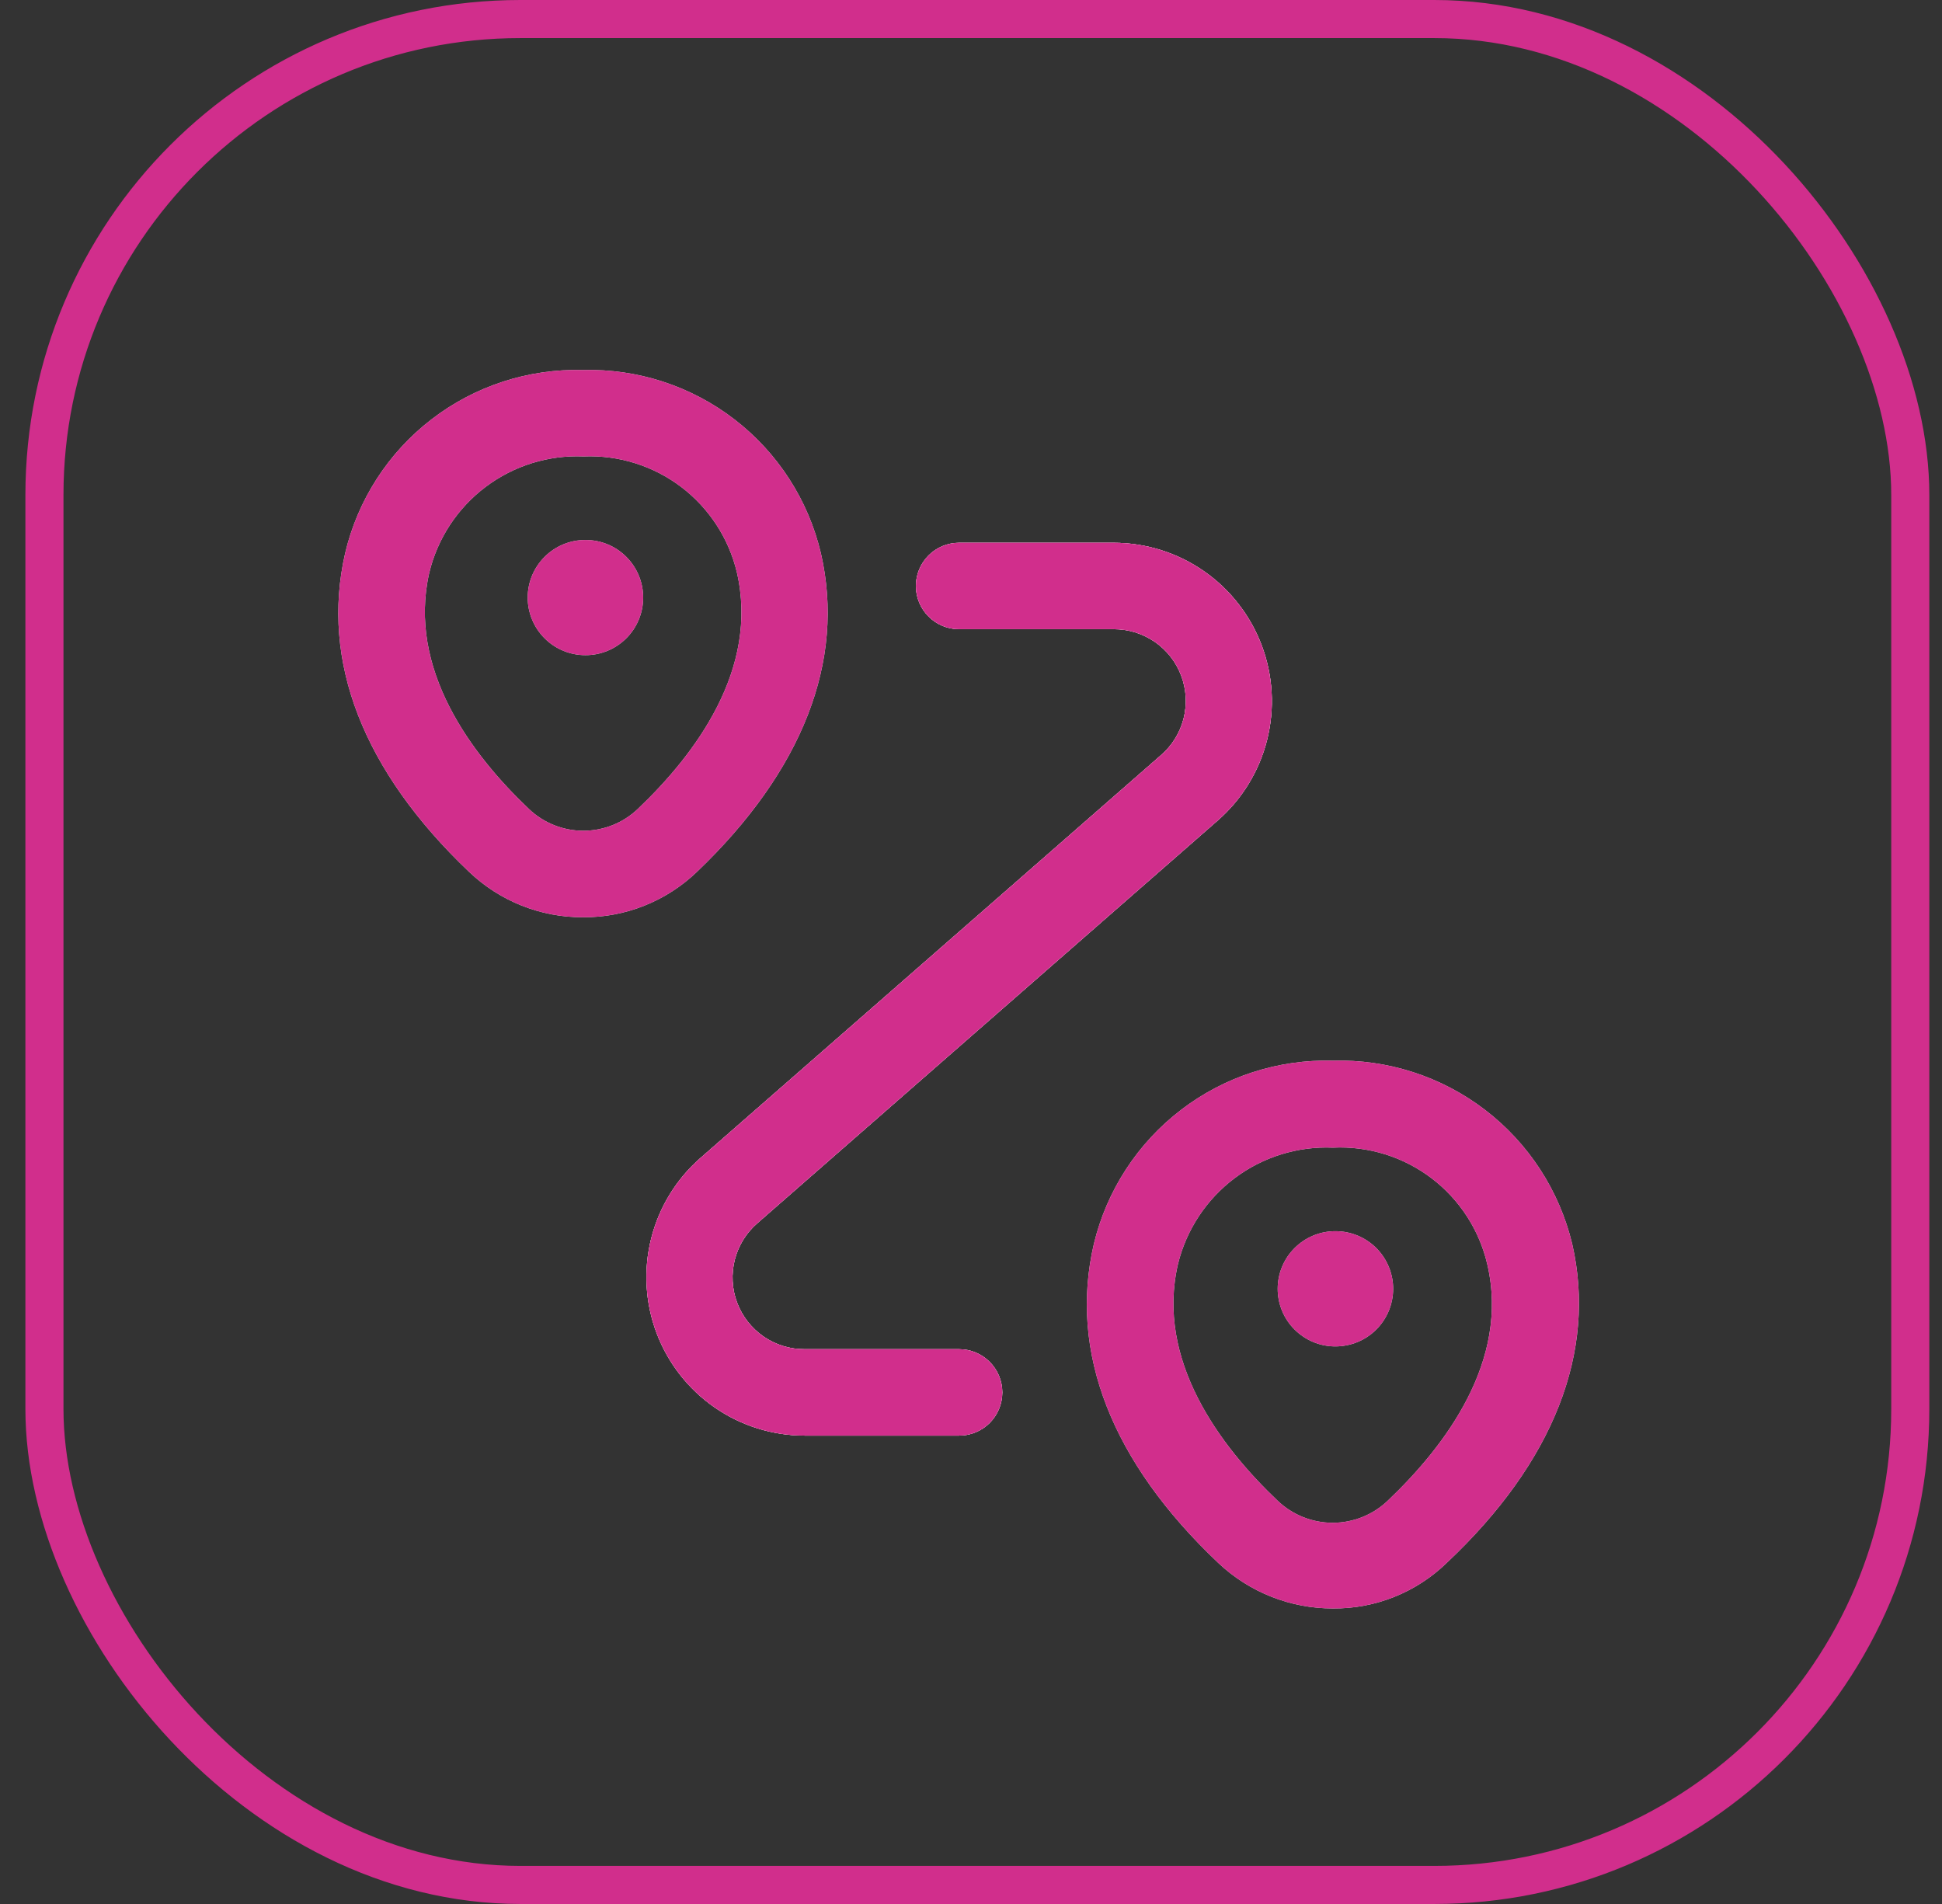 <svg width="51" height="50" viewBox="0 0 51 50" fill="none" xmlns="http://www.w3.org/2000/svg">
<rect x="0" y="0" width="51" height="50" fill="#333333" stroke="none"/>
<rect x="1.167" y="0.5" width="49" height="49" rx="12.5" stroke="#D12E8C"/>
<g clip-path="url(#clip0_6111_54154)">
<g clip-path="url(#clip1_6111_54154)">
<g clip-path="url(#clip2_6111_54154)">
<path d="M15.311 24.088C14.195 24.092 13.122 23.664 12.316 22.893C9.533 20.245 8.414 17.356 9.064 14.528C9.393 13.13 10.194 11.888 11.332 11.012C12.47 10.136 13.875 9.678 15.311 9.717C16.746 9.679 18.151 10.137 19.288 11.013C20.426 11.889 21.228 13.13 21.558 14.528C22.209 17.354 21.073 20.246 18.305 22.893C17.501 23.666 16.427 24.095 15.311 24.088ZM11.273 15.042C10.698 17.568 12.377 19.807 13.89 21.244C14.275 21.611 14.787 21.816 15.319 21.816C15.852 21.816 16.364 21.611 16.749 21.244C18.262 19.806 19.941 17.568 19.35 15.026C19.136 14.132 18.617 13.339 17.884 12.784C17.149 12.23 16.246 11.948 15.326 11.986C14.401 11.947 13.492 12.23 12.752 12.788C12.013 13.345 11.49 14.142 11.273 15.042Z" fill="#ECECEC"/>
<path d="M15.311 24.088C14.195 24.092 13.122 23.664 12.316 22.893C9.533 20.245 8.414 17.356 9.064 14.528C9.393 13.13 10.194 11.888 11.332 11.012C12.47 10.136 13.875 9.678 15.311 9.717C16.746 9.679 18.151 10.137 19.288 11.013C20.426 11.889 21.228 13.13 21.558 14.528C22.209 17.354 21.073 20.246 18.305 22.893C17.501 23.666 16.427 24.095 15.311 24.088ZM11.273 15.042C10.698 17.568 12.377 19.807 13.89 21.244C14.275 21.611 14.787 21.816 15.319 21.816C15.852 21.816 16.364 21.611 16.749 21.244C18.262 19.806 19.941 17.568 19.35 15.026C19.136 14.132 18.617 13.339 17.884 12.784C17.149 12.23 16.246 11.948 15.326 11.986C14.401 11.947 13.492 12.23 12.752 12.788C12.013 13.345 11.49 14.142 11.273 15.042Z" fill="#D12E8C"/>
<path d="M15.371 17.205C14.97 17.205 14.585 17.046 14.302 16.762C14.018 16.478 13.858 16.094 13.858 15.692C13.858 15.291 14.018 14.906 14.302 14.623C14.585 14.339 14.97 14.18 15.371 14.18H15.386C15.787 14.182 16.171 14.343 16.453 14.628C16.736 14.913 16.893 15.299 16.891 15.7C16.889 16.101 16.728 16.485 16.443 16.767C16.158 17.05 15.772 17.207 15.371 17.205Z" fill="#ECECEC"/>
<path d="M15.371 17.205C14.97 17.205 14.585 17.046 14.302 16.762C14.018 16.478 13.858 16.094 13.858 15.692C13.858 15.291 14.018 14.906 14.302 14.623C14.585 14.339 14.97 14.18 15.371 14.18H15.386C15.787 14.182 16.171 14.343 16.453 14.628C16.736 14.913 16.893 15.299 16.891 15.7C16.889 16.101 16.728 16.485 16.443 16.767C16.158 17.05 15.772 17.207 15.371 17.205Z" fill="#D12E8C"/>
<path d="M35.005 42.239C33.886 42.241 32.808 41.813 31.995 41.045C29.196 38.398 28.062 35.508 28.727 32.664C29.064 31.264 29.872 30.022 31.015 29.146C32.158 28.27 33.568 27.814 35.008 27.854C36.447 27.814 37.857 28.27 39 29.146C40.144 30.022 40.951 31.264 41.288 32.664C41.938 35.491 40.803 38.395 38.006 41.03C37.205 41.814 36.126 42.249 35.005 42.239ZM35.005 30.138C34.078 30.099 33.167 30.382 32.425 30.939C31.683 31.496 31.157 32.293 30.936 33.194C30.347 35.72 32.041 37.974 33.554 39.411C33.943 39.782 34.46 39.989 34.998 39.989C35.536 39.989 36.053 39.782 36.443 39.411C37.955 37.974 39.649 35.736 39.06 33.209C38.851 32.303 38.331 31.499 37.59 30.938C36.849 30.377 35.934 30.093 35.005 30.138Z" fill="#ECECEC"/>
<path d="M35.005 42.239C33.886 42.241 32.808 41.813 31.995 41.045C29.196 38.398 28.062 35.508 28.727 32.664C29.064 31.264 29.872 30.022 31.015 29.146C32.158 28.27 33.568 27.814 35.008 27.854C36.447 27.814 37.857 28.27 39 29.146C40.144 30.022 40.951 31.264 41.288 32.664C41.938 35.491 40.803 38.395 38.006 41.03C37.205 41.814 36.126 42.249 35.005 42.239ZM35.005 30.138C34.078 30.099 33.167 30.382 32.425 30.939C31.683 31.496 31.157 32.293 30.936 33.194C30.347 35.72 32.041 37.974 33.554 39.411C33.943 39.782 34.46 39.989 34.998 39.989C35.536 39.989 36.053 39.782 36.443 39.411C37.955 37.974 39.649 35.736 39.06 33.209C38.851 32.303 38.331 31.499 37.59 30.938C36.849 30.377 35.934 30.093 35.005 30.138Z" fill="#D12E8C"/>
<path d="M35.066 35.358C34.665 35.358 34.281 35.198 33.997 34.914C33.713 34.631 33.554 34.246 33.554 33.845C33.554 33.444 33.713 33.059 33.997 32.775C34.281 32.491 34.665 32.332 35.066 32.332H35.081C35.28 32.333 35.477 32.373 35.66 32.45C35.843 32.527 36.009 32.639 36.149 32.78C36.289 32.922 36.399 33.089 36.474 33.273C36.549 33.457 36.588 33.654 36.587 33.852C36.586 34.051 36.545 34.247 36.469 34.431C36.392 34.614 36.279 34.78 36.138 34.92C35.997 35.059 35.83 35.17 35.646 35.245C35.462 35.32 35.265 35.358 35.066 35.358Z" fill="#ECECEC"/>
<path d="M35.066 35.358C34.665 35.358 34.281 35.198 33.997 34.914C33.713 34.631 33.554 34.246 33.554 33.845C33.554 33.444 33.713 33.059 33.997 32.775C34.281 32.491 34.665 32.332 35.066 32.332H35.081C35.28 32.333 35.477 32.373 35.66 32.45C35.843 32.527 36.009 32.639 36.149 32.78C36.289 32.922 36.399 33.089 36.474 33.273C36.549 33.457 36.588 33.654 36.587 33.852C36.586 34.051 36.545 34.247 36.469 34.431C36.392 34.614 36.279 34.78 36.138 34.92C35.997 35.059 35.83 35.17 35.646 35.245C35.462 35.32 35.265 35.358 35.066 35.358Z" fill="#D12E8C"/>
<path d="M25.188 37.7H21.134C20.288 37.7 19.462 37.441 18.766 36.959C18.071 36.477 17.539 35.794 17.241 35.002C16.944 34.21 16.895 33.346 17.101 32.525C17.307 31.704 17.759 30.966 18.396 30.409L30.485 19.835C30.778 19.584 30.986 19.248 31.082 18.875C31.178 18.501 31.157 18.107 31.021 17.745C30.886 17.384 30.642 17.073 30.325 16.854C30.006 16.636 29.629 16.52 29.243 16.523H25.188C24.887 16.523 24.598 16.403 24.386 16.19C24.173 15.978 24.053 15.689 24.053 15.388C24.053 15.087 24.173 14.799 24.386 14.586C24.598 14.373 24.887 14.254 25.188 14.254H29.243C30.089 14.254 30.915 14.513 31.611 14.995C32.306 15.477 32.838 16.16 33.136 16.952C33.433 17.744 33.482 18.608 33.276 19.429C33.07 20.25 32.618 20.988 31.981 21.545L19.894 32.118C19.601 32.37 19.393 32.705 19.297 33.079C19.201 33.453 19.222 33.847 19.357 34.208C19.493 34.569 19.735 34.88 20.053 35.099C20.371 35.318 20.748 35.434 21.134 35.431H25.188C25.489 35.431 25.777 35.551 25.99 35.764C26.203 35.976 26.322 36.265 26.322 36.566C26.322 36.866 26.203 37.155 25.99 37.368C25.777 37.58 25.489 37.7 25.188 37.7Z" fill="#ECECEC"/>
<path d="M25.188 37.7H21.134C20.288 37.7 19.462 37.441 18.766 36.959C18.071 36.477 17.539 35.794 17.241 35.002C16.944 34.21 16.895 33.346 17.101 32.525C17.307 31.704 17.759 30.966 18.396 30.409L30.485 19.835C30.778 19.584 30.986 19.248 31.082 18.875C31.178 18.501 31.157 18.107 31.021 17.745C30.886 17.384 30.642 17.073 30.325 16.854C30.006 16.636 29.629 16.52 29.243 16.523H25.188C24.887 16.523 24.598 16.403 24.386 16.19C24.173 15.978 24.053 15.689 24.053 15.388C24.053 15.087 24.173 14.799 24.386 14.586C24.598 14.373 24.887 14.254 25.188 14.254H29.243C30.089 14.254 30.915 14.513 31.611 14.995C32.306 15.477 32.838 16.16 33.136 16.952C33.433 17.744 33.482 18.608 33.276 19.429C33.07 20.25 32.618 20.988 31.981 21.545L19.894 32.118C19.601 32.37 19.393 32.705 19.297 33.079C19.201 33.453 19.222 33.847 19.357 34.208C19.493 34.569 19.735 34.88 20.053 35.099C20.371 35.318 20.748 35.434 21.134 35.431H25.188C25.489 35.431 25.777 35.551 25.99 35.764C26.203 35.976 26.322 36.265 26.322 36.566C26.322 36.866 26.203 37.155 25.99 37.368C25.777 37.58 25.489 37.7 25.188 37.7Z" fill="#D12E8C"/>
<path d="M25.188 37.7H21.134C20.288 37.7 19.462 37.441 18.766 36.959C18.071 36.477 17.539 35.794 17.241 35.002C16.944 34.21 16.895 33.346 17.101 32.525C17.307 31.704 17.759 30.966 18.396 30.409L30.485 19.835C30.778 19.584 30.986 19.248 31.082 18.875C31.178 18.501 31.157 18.107 31.021 17.745C30.886 17.384 30.642 17.073 30.325 16.854C30.006 16.636 29.629 16.52 29.243 16.523H25.188C24.887 16.523 24.598 16.403 24.386 16.19C24.173 15.978 24.053 15.689 24.053 15.388C24.053 15.087 24.173 14.799 24.386 14.586C24.598 14.373 24.887 14.254 25.188 14.254H29.243C30.089 14.254 30.915 14.513 31.611 14.995C32.306 15.477 32.838 16.16 33.136 16.952C33.433 17.744 33.482 18.608 33.276 19.429C33.07 20.25 32.618 20.988 31.981 21.545L19.894 32.118C19.601 32.37 19.393 32.705 19.297 33.079C19.201 33.453 19.222 33.847 19.357 34.208C19.493 34.569 19.735 34.88 20.053 35.099C20.371 35.318 20.748 35.434 21.134 35.431H25.188C25.489 35.431 25.777 35.551 25.99 35.764C26.203 35.976 26.322 36.265 26.322 36.566C26.322 36.866 26.203 37.155 25.99 37.368C25.777 37.58 25.489 37.7 25.188 37.7Z" fill="#ECECEC"/>
<path d="M25.188 37.7H21.134C20.288 37.7 19.462 37.441 18.766 36.959C18.071 36.477 17.539 35.794 17.241 35.002C16.944 34.21 16.895 33.346 17.101 32.525C17.307 31.704 17.759 30.966 18.396 30.409L30.485 19.835C30.778 19.584 30.986 19.248 31.082 18.875C31.178 18.501 31.157 18.107 31.021 17.745C30.886 17.384 30.642 17.073 30.325 16.854C30.006 16.636 29.629 16.52 29.243 16.523H25.188C24.887 16.523 24.598 16.403 24.386 16.19C24.173 15.978 24.053 15.689 24.053 15.388C24.053 15.087 24.173 14.799 24.386 14.586C24.598 14.373 24.887 14.254 25.188 14.254H29.243C30.089 14.254 30.915 14.513 31.611 14.995C32.306 15.477 32.838 16.16 33.136 16.952C33.433 17.744 33.482 18.608 33.276 19.429C33.07 20.25 32.618 20.988 31.981 21.545L19.894 32.118C19.601 32.37 19.393 32.705 19.297 33.079C19.201 33.453 19.222 33.847 19.357 34.208C19.493 34.569 19.735 34.88 20.053 35.099C20.371 35.318 20.748 35.434 21.134 35.431H25.188C25.489 35.431 25.777 35.551 25.99 35.764C26.203 35.976 26.322 36.265 26.322 36.566C26.322 36.866 26.203 37.155 25.99 37.368C25.777 37.58 25.489 37.7 25.188 37.7Z" fill="#D12E8C"/>
</g>
</g>
</g>
<defs>
<clipPath id="clip0_6111_54154">
<rect width="32.578" height="32.529" fill="white" transform="translate(8.884 9.715)"/>
</clipPath>
<clipPath id="clip1_6111_54154">
<rect width="32.578" height="32.529" fill="white" transform="translate(8.884 9.715)"/>
</clipPath>
<clipPath id="clip2_6111_54154">
<rect width="32.578" height="32.522" fill="white" transform="translate(8.884 9.719)"/>
</clipPath>
</defs>
</svg>
